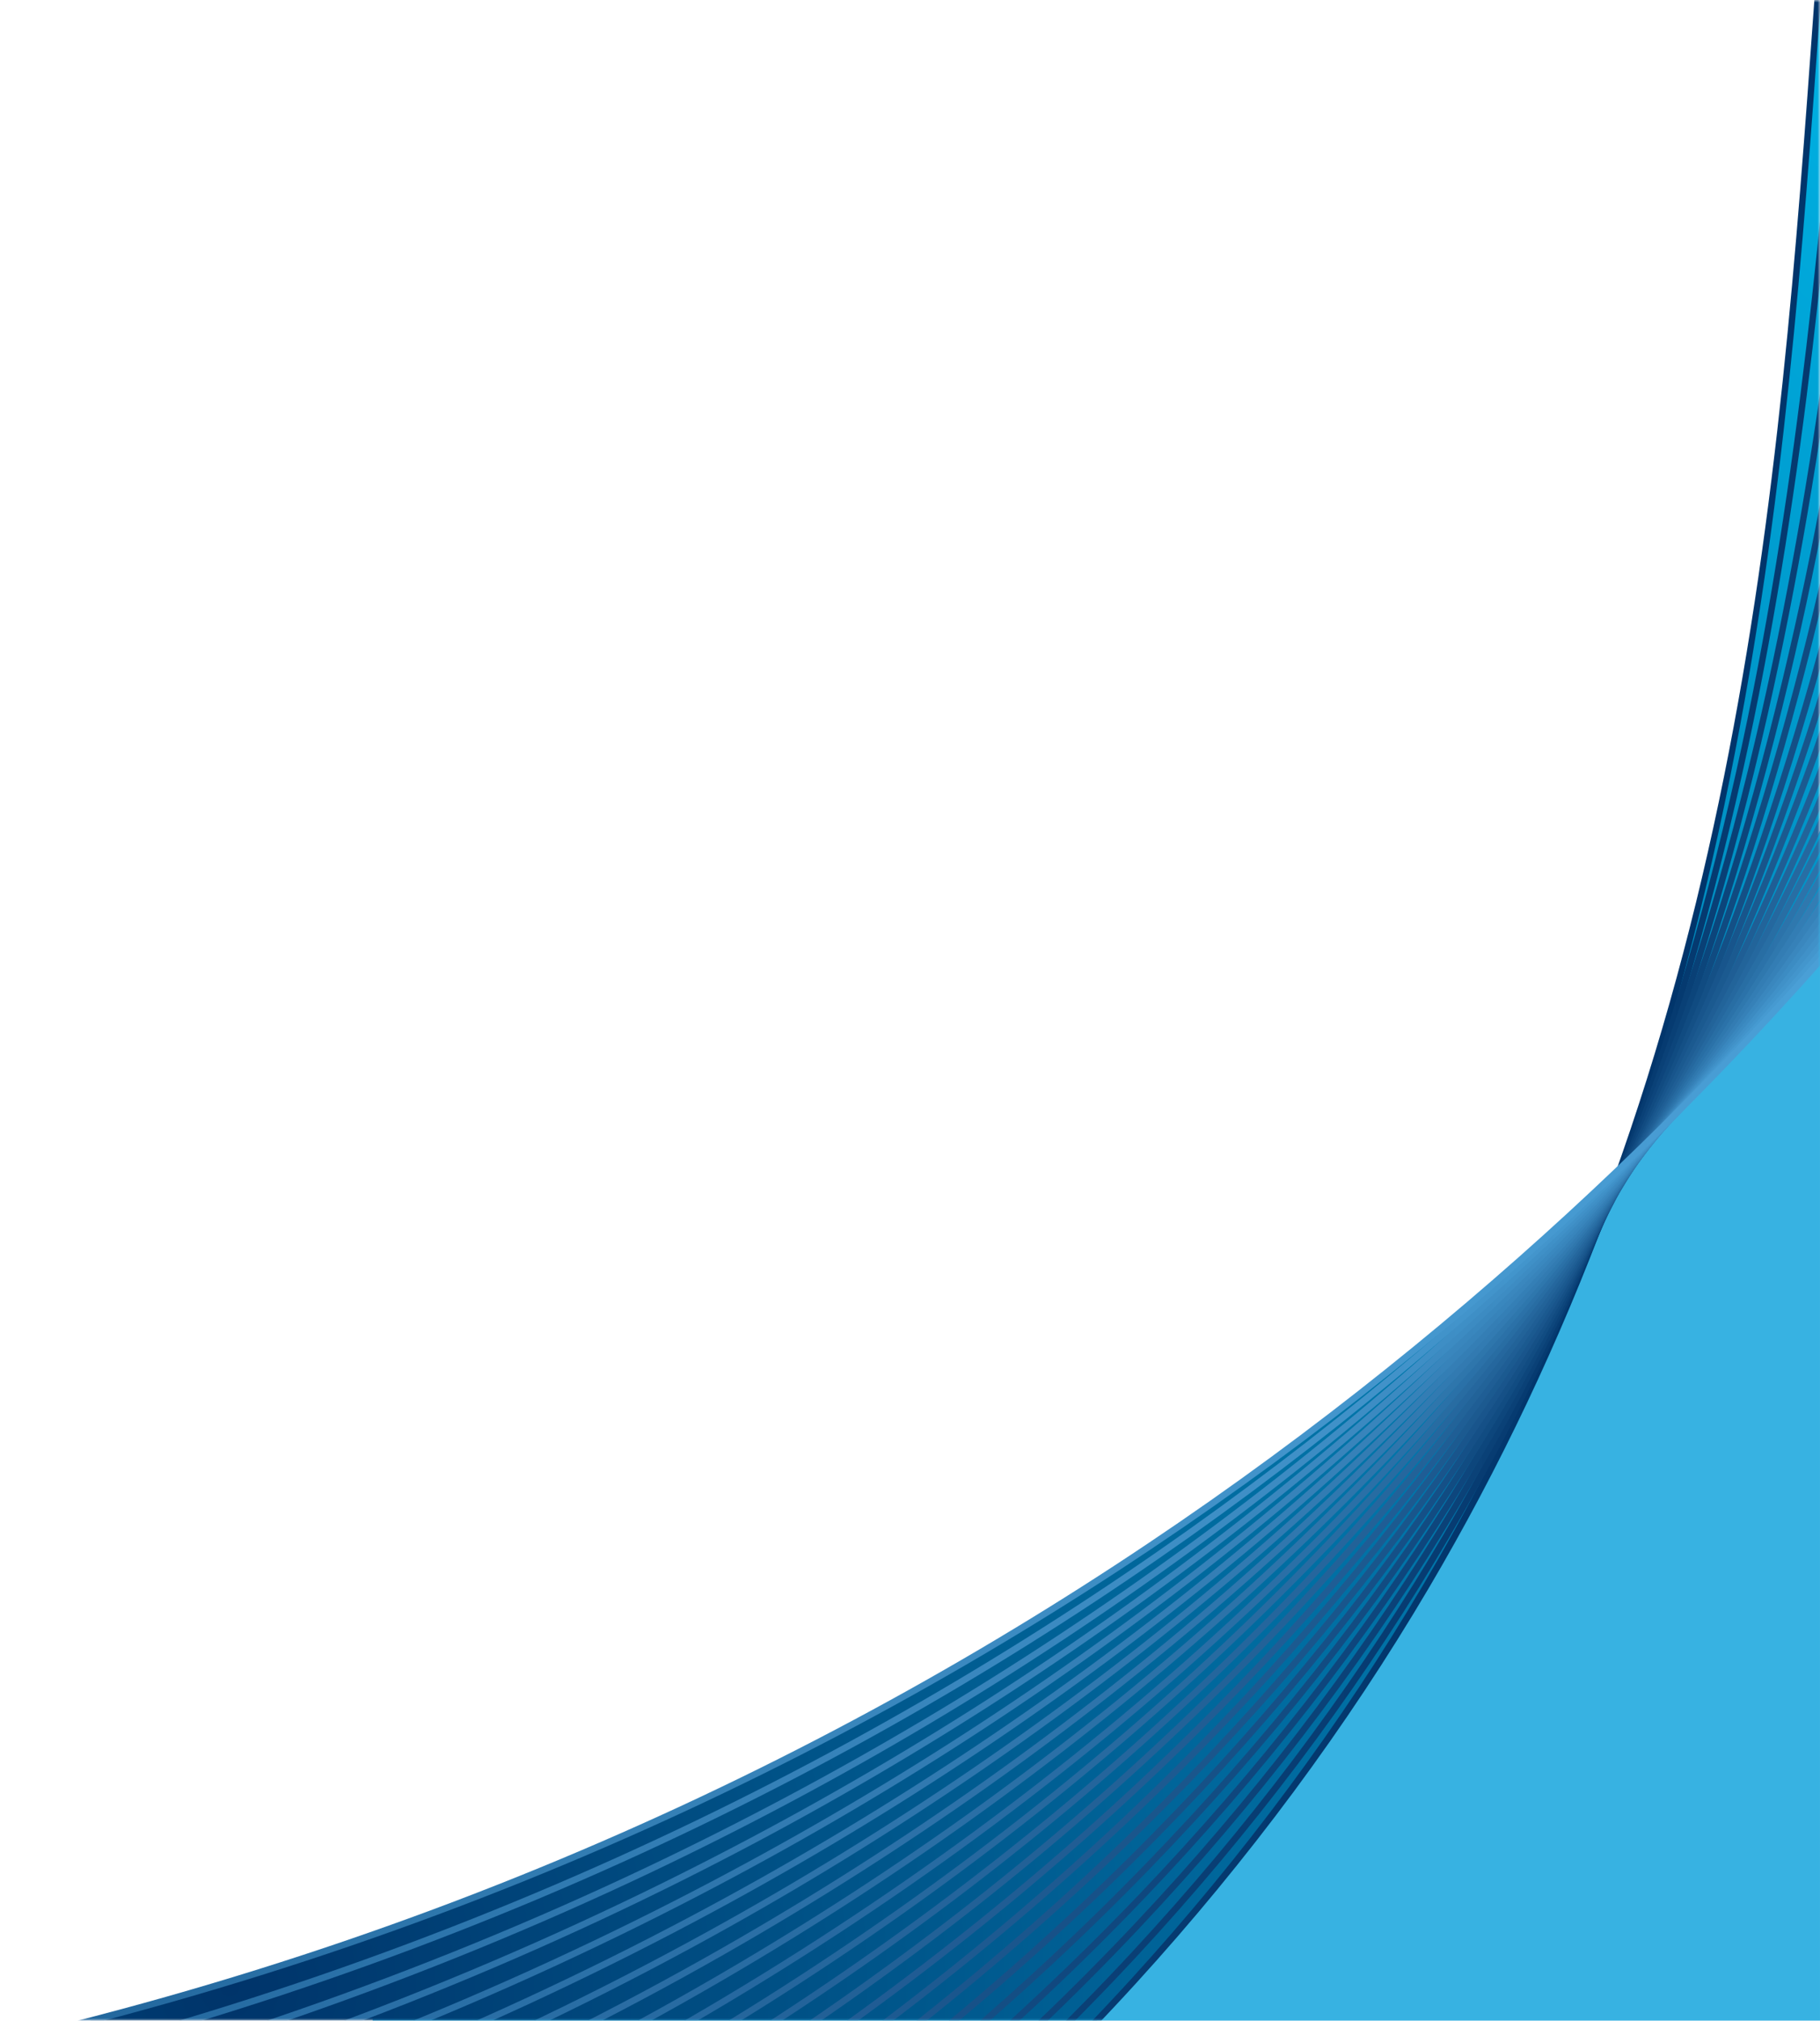 <svg width="372" height="413" viewBox="0 0 372 413" fill="none" xmlns="http://www.w3.org/2000/svg">
<g clip-path="url(#clip0_217_1124)">
<path d="M372.002 413V169.762C327.296 275.962 216.527 354.11 76.168 408.846V412.994H372.002V413Z" fill="#37B2E2"/>
<mask id="mask0_217_1124" style="mask-type:luminance" maskUnits="userSpaceOnUse" x="0" y="0" width="373" height="413">
<path d="M372.002 0H0.705V413H372.002V0Z" fill="white"/>
</mask>
<g mask="url(#mask0_217_1124)">
<path d="M-126.232 615.22C451.39 422.655 340.005 65.376 387.374 -130.234L503.776 -60.017C503.776 51.269 294.249 437.766 -181.445 437.766L-126.232 615.22Z" fill="url(#paint0_radial_217_1124)"/>
<path d="M-126.038 615.855L-126.439 614.585C-70.196 595.832 -18.341 574.733 27.694 551.866C71.109 530.294 110.643 506.506 145.185 481.163C177.491 457.459 206.432 431.662 231.213 404.479C254.113 379.356 274.22 352.212 290.969 323.803C355.451 214.428 363.612 100.815 370.807 0.577C374.229 -47.077 377.464 -92.087 386.739 -130.39L387.997 -130.066C378.747 -91.873 375.519 -46.915 372.103 0.68C368.46 51.367 364.701 103.77 353.669 158.623C341.055 221.349 320.909 275.606 292.084 324.503C275.29 352.996 255.131 380.211 232.165 405.399C207.327 432.641 178.32 458.502 145.943 482.258C111.343 507.646 71.751 531.473 28.264 553.071C-17.822 575.964 -69.736 597.096 -126.031 615.862L-126.038 615.855Z" fill="url(#paint1_linear_217_1124)"/>
<path d="M-128.668 607.405L-129.051 606.129C-72.587 588.05 -20.447 567.495 25.912 545.036C69.607 523.866 109.464 500.382 144.369 475.227C176.992 451.718 206.297 426.031 231.466 398.88C254.71 373.803 275.2 346.639 292.357 318.153C321.772 269.307 342.618 215.018 356.081 152.182C367.846 97.271 372.493 42.69 376.596 -5.469C380.362 -49.714 383.927 -91.51 392.289 -127.046L393.546 -126.729C385.204 -91.29 381.646 -49.546 377.886 -5.352C373.783 42.846 369.129 97.478 357.345 152.467C343.85 215.452 322.952 269.884 293.459 318.859C276.256 347.423 255.715 374.658 232.406 399.8C207.179 427.016 177.809 452.761 145.114 476.322C110.144 501.523 70.229 525.045 26.463 546.247C-19.954 568.733 -72.146 589.313 -128.668 607.412V607.405Z" fill="url(#paint2_linear_217_1124)"/>
<path d="M-131.308 598.962L-131.678 597.679C-74.948 580.274 -22.49 560.264 24.238 538.199C68.244 517.425 108.451 494.22 143.751 469.227C176.712 445.892 206.399 420.29 231.977 393.132C255.584 368.074 276.462 340.865 294.034 312.276C324.13 263.3 345.727 208.797 360.059 145.65C372.563 90.57 377.891 36.152 382.597 -11.858C386.583 -52.559 390.349 -90.998 397.823 -123.696L399.086 -123.391C391.639 -90.778 387.873 -52.377 383.886 -11.722C379.181 36.327 373.839 90.791 361.323 145.955C346.959 209.251 325.303 263.89 295.13 312.995C277.512 341.669 256.575 368.943 232.91 394.072C207.268 421.294 177.516 446.955 144.484 470.341C109.119 495.373 68.847 518.617 24.776 539.424C-22.004 561.514 -74.52 581.544 -131.308 598.968V598.962Z" fill="url(#paint3_linear_217_1124)"/>
<path d="M-133.946 590.512L-134.303 589.229C-77.255 572.504 -24.434 553.038 22.702 531.363C67.051 510.97 107.654 488.025 143.376 463.168C176.699 439.983 206.788 414.439 232.8 387.236C256.777 362.165 278.063 334.878 296.063 306.139C326.852 256.982 349.202 202.214 364.389 138.703C377.606 83.423 383.582 29.205 388.852 -18.623C392.929 -55.624 396.779 -90.564 403.365 -120.346L404.629 -120.048C398.056 -90.337 394.212 -55.429 390.142 -18.468C384.865 29.406 378.889 83.669 365.647 139.034C350.427 202.687 328.019 257.591 297.152 306.878C279.107 335.694 257.762 363.053 233.727 388.188C207.65 415.449 177.496 441.058 144.102 464.289C108.315 489.185 67.647 512.169 23.227 532.594C-23.961 554.295 -76.847 573.787 -133.946 590.525V590.512Z" fill="url(#paint4_linear_217_1124)"/>
<path d="M-136.583 582.062L-136.92 580.773C-79.51 564.741 -26.267 545.807 21.323 524.494C66.055 504.465 107.085 481.759 143.273 457.005C176.992 433.943 207.509 408.419 233.981 381.132C258.347 356.015 280.055 328.612 298.489 299.685C369.297 188.599 383.752 69.711 395.361 -25.816C399.386 -58.942 403.191 -90.233 408.908 -117.009L410.172 -116.723C404.468 -90.013 400.67 -58.754 396.645 -25.654C385.016 70.009 370.542 189.072 299.572 300.417C281.085 329.422 259.325 356.897 234.895 382.078C208.365 409.423 177.783 435.006 143.993 458.12C107.74 482.912 66.644 505.657 21.841 525.719C-25.807 547.051 -79.108 566.011 -136.583 582.062Z" fill="url(#paint5_linear_217_1124)"/>
<path d="M-139.221 573.619L-139.545 572.323C-81.7 556.985 -27.985 538.582 20.124 517.619C65.29 497.939 106.793 475.441 143.481 450.752C177.621 427.774 208.598 402.224 235.55 374.814C260.324 349.607 282.466 322.041 301.354 292.881C373.822 180.985 389.515 62.084 402.128 -33.456C405.966 -62.532 409.589 -90 414.451 -113.645L415.721 -113.367C410.866 -89.767 407.249 -62.324 403.412 -33.275C390.785 62.402 375.066 181.471 302.43 293.626C283.497 322.864 261.296 350.501 236.464 375.773C209.454 403.248 178.412 428.856 144.194 451.88C107.442 476.614 65.867 499.145 20.629 518.857C-27.538 539.845 -81.318 558.274 -139.221 573.625V573.619Z" fill="url(#paint6_linear_217_1124)"/>
<path d="M-141.861 565.169L-142.166 563.873C-83.816 549.241 -29.543 531.356 19.143 510.711C64.795 491.356 106.823 469.032 144.062 444.357C178.669 421.424 210.132 395.802 237.589 368.198C262.791 342.855 285.38 315.068 304.729 285.611C337.644 235.488 362.204 179.553 379.809 114.624C395.002 58.572 402.521 5.333 409.152 -41.64C412.659 -66.465 415.971 -89.916 419.99 -110.308L421.261 -110.043C417.248 -89.689 413.936 -66.257 410.436 -41.452C403.798 5.56 396.273 58.844 381.06 114.974C363.423 180.046 338.804 236.104 305.805 286.349C286.411 315.885 263.763 343.742 238.497 369.144C210.981 396.813 179.44 422.493 144.762 445.471C107.459 470.186 65.359 492.554 19.635 511.936C-29.115 532.607 -83.453 550.511 -141.861 565.156V565.169Z" fill="url(#paint7_linear_217_1124)"/>
<path d="M-144.492 556.719L-144.783 555.416C-85.83 541.498 -30.916 524.118 18.438 503.758C64.647 484.701 107.266 462.5 145.107 437.779C180.22 414.84 212.214 389.082 240.21 361.212C265.858 335.675 288.915 307.603 308.73 277.776C384.594 163.58 403.009 39.891 416.446 -50.427C419.473 -70.781 422.338 -90 425.534 -106.958L426.804 -106.705C423.615 -89.773 420.757 -70.56 417.723 -50.226C404.26 40.215 385.826 164.079 309.793 278.528C289.926 308.426 266.818 336.569 241.104 362.171C213.044 390.106 180.978 415.922 145.794 438.907C107.881 463.673 65.198 485.906 18.911 504.996C-30.507 525.375 -85.487 542.78 -144.498 556.712L-144.492 556.719Z" fill="url(#paint8_linear_217_1124)"/>
<path d="M-147.13 548.269L-147.402 546.96C-31.953 521.416 67.006 482.394 146.714 430.969C182.384 407.959 214.956 381.98 243.521 353.754C269.643 327.944 293.179 299.497 313.468 269.216C391.049 153.426 410.093 30.119 423.997 -59.92C426.408 -75.55 428.69 -90.318 431.075 -103.608L432.352 -103.368C429.973 -90.091 427.692 -75.336 425.28 -59.713C411.357 30.449 392.281 153.938 314.537 269.974C294.197 300.333 270.603 328.845 244.422 354.719C215.792 383.011 183.149 409.047 147.408 432.103C108.821 456.993 65.463 479.16 18.541 497.998C-31.648 518.137 -87.386 535.05 -147.124 548.269H-147.13Z" fill="url(#paint9_linear_217_1124)"/>
<path d="M-149.767 539.826L-150.02 538.517C-32.943 514.392 67.688 475.804 149.068 423.834C218.425 379.544 275.647 324.315 319.154 259.678C354.182 207.631 380.667 149.758 400.132 82.743C416.7 25.7 425.068 -27.514 431.796 -70.275C433.469 -80.902 435.044 -90.94 436.625 -100.251L437.902 -100.018C436.321 -90.719 434.745 -80.682 433.073 -70.061C426.345 -27.261 417.964 26.004 401.37 83.131C381.866 150.283 355.323 208.279 320.217 260.442C276.613 325.235 219.261 380.587 149.749 424.975C68.233 477.028 -32.535 515.668 -149.767 539.832V539.826Z" fill="url(#paint10_linear_217_1124)"/>
<path d="M-152.413 531.376L-152.646 530.06C-33.522 507.348 69.125 469.039 152.437 416.195C223.064 371.392 281.486 315.043 326.068 248.72C361.725 195.675 388.683 136.876 408.473 68.966C425.196 11.586 433.279 -40.156 439.774 -81.732C440.597 -86.987 441.388 -92.048 442.159 -96.901L443.436 -96.687C442.665 -91.834 441.874 -86.78 441.051 -81.524C434.549 -39.91 426.466 11.878 409.711 69.342C389.876 137.388 362.866 196.31 327.131 249.472C282.445 315.95 223.9 372.429 153.111 417.329C69.663 470.263 -33.133 508.631 -152.413 531.376Z" fill="url(#paint11_linear_217_1124)"/>
<path d="M-155.05 522.926L-155.264 521.611C-33.696 500.343 71.292 462.157 156.788 408.101C228.828 362.554 288.513 304.798 334.185 236.428C369.926 182.923 397.999 121.396 417.627 53.55C434.454 -4.614 442.109 -56.019 447.696 -93.564L448.979 -93.363C443.386 -55.786 435.718 -4.322 418.865 53.926C399.198 121.901 371.067 183.558 335.248 237.179C289.473 305.698 229.658 363.59 157.462 409.229C71.823 463.369 -33.32 501.62 -155.05 522.913V522.926Z" fill="url(#paint12_linear_217_1124)"/>
<path d="M-157.688 514.476L-157.883 513.154C65.056 477.728 230.779 384.41 334.677 235.799C416.913 118.169 441.732 -6.59 453.244 -90.207L454.527 -90.02C442.996 -6.266 418.131 118.706 335.727 236.577C231.615 385.493 65.607 478.992 -157.688 514.476Z" fill="url(#paint13_linear_217_1124)"/>
<path d="M-160.327 506.026L-160.502 504.704C-41.177 487.694 63.506 452.962 150.642 401.485C224.18 358.037 286.263 302.083 335.169 235.171C418.138 121.655 448.188 -2.598 458.786 -86.851L460.069 -86.682C453.879 -37.493 443.067 10.562 427.932 56.155C406.01 122.186 375.15 182.683 336.2 235.968C287.184 303.029 224.97 359.106 151.278 402.639C63.999 454.2 -40.84 488.984 -160.333 506.02L-160.327 506.026Z" fill="url(#paint14_linear_217_1124)"/>
<path d="M-162.966 497.583L-163.121 496.254C-44.924 481.37 59.604 448.368 147.57 398.18C221.846 355.795 285.135 300.735 335.661 234.542C433.849 105.908 458.351 -30.721 464.327 -83.494L465.617 -83.339C459.628 -30.456 435.074 106.472 336.679 235.371C286.042 301.713 222.624 356.884 148.192 399.353C60.083 449.631 -44.606 482.679 -162.966 497.589V497.583Z" fill="url(#paint15_linear_217_1124)"/>
<path d="M-165.602 489.133L-165.738 487.805C-48.675 475.046 55.703 443.78 144.492 394.869C219.507 353.553 283.989 299.393 336.149 233.907C378.139 181.186 411.663 121.972 435.782 57.892C459.811 -5.936 467.453 -55.987 469.864 -80.144L471.154 -80.008C468.73 -55.786 461.075 -5.592 436.988 58.378C412.817 122.588 379.221 181.931 337.147 234.756C284.877 300.378 220.266 354.648 145.095 396.048C56.157 445.037 -48.383 476.355 -165.609 489.133H-165.602Z" fill="url(#paint16_linear_217_1124)"/>
<path d="M-168.247 480.683L-168.363 479.355C-52.434 468.721 51.788 439.186 141.413 391.564C217.161 351.317 282.842 298.065 336.635 233.278C380.187 180.83 415.073 122.186 440.32 58.981C459.286 11.495 472.075 -37.986 475.406 -76.787L476.696 -76.671C473.352 -37.739 460.531 11.884 441.519 59.492C416.22 122.834 381.263 181.594 337.621 234.153C283.717 299.069 217.9 352.432 142.003 392.757C52.229 440.456 -52.156 470.043 -168.253 480.69L-168.247 480.683Z" fill="url(#paint17_linear_217_1124)"/>
<path d="M-170.886 472.233L-170.977 470.898C-56.195 462.397 47.878 434.591 138.346 388.253C214.813 349.088 281.7 296.73 337.133 232.643C381.612 181.225 418.864 121.551 444.869 60.056C465.196 11.981 478.355 -36.676 480.954 -73.444L482.244 -73.347C479.632 -36.437 466.441 12.383 446.055 60.588C419.998 122.206 382.669 182.009 338.099 233.531C282.549 297.748 215.539 350.203 138.917 389.445C48.3 435.861 -55.936 463.712 -170.886 472.227V472.233Z" fill="url(#paint18_linear_217_1124)"/>
<path d="M-173.524 463.783L-173.596 462.449C-59.961 456.072 43.956 429.997 135.267 384.942C212.454 346.859 280.533 295.408 337.619 232.008C383.634 180.914 422.286 121.823 449.4 61.138C480.156 -7.685 485.582 -53.563 486.489 -70.087L487.785 -70.009C486.872 -53.408 481.427 -7.329 450.579 61.702C423.407 122.517 384.671 181.724 338.566 232.922C281.369 296.439 213.154 347.993 135.818 386.147C44.352 431.273 -59.728 457.394 -173.537 463.777L-173.524 463.783Z" fill="url(#paint19_linear_217_1124)"/>
<path d="M-176.168 455.334L-176.213 453.999C-63.726 449.748 40.036 425.403 132.196 381.637C210.089 344.643 279.374 294.093 338.12 231.386C398.181 167.267 434.266 104.01 453.951 62.227C486.542 -6.934 491.449 -50.997 492.045 -66.731L493.342 -66.679C491.216 -10.426 448.37 115.615 339.053 232.313C280.197 295.143 210.783 345.79 132.741 382.849C40.425 426.686 -63.505 451.076 -176.161 455.334H-176.168Z" fill="url(#paint20_linear_217_1124)"/>
<path d="M-178.808 446.884L-178.834 445.549C80.766 440.598 245.841 326.007 338.604 230.758C400.596 167.105 438.01 104.567 458.486 63.316C482.353 15.221 496.969 -32.134 497.579 -63.367L498.875 -63.342C498.259 -31.914 483.591 15.662 459.64 63.925C439.125 105.26 401.627 167.928 339.518 231.704C246.586 327.128 81.22 441.927 -178.808 446.884Z" fill="url(#paint21_linear_217_1124)"/>
<path d="M-181.451 438.434V437.099C75.692 437.099 243.554 324.549 339.091 230.129C403.003 166.969 441.758 105.144 463.025 64.398C488.13 16.291 503.122 -30.223 503.122 -60.017H504.419C504.419 -30.015 489.374 16.731 464.173 65.026C442.867 105.857 404.027 167.805 339.999 231.088C244.287 325.676 76.133 438.434 -181.445 438.434H-181.451Z" fill="url(#paint22_linear_217_1124)"/>
</g>
</g>
<defs>
<radialGradient id="paint0_radial_217_1124" cx="0" cy="0" r="1" gradientUnits="userSpaceOnUse" gradientTransform="translate(45.862 402.414) scale(516.848 532.193)">
<stop stop-color="#00346A"/>
<stop offset="1" stop-color="#00B4E6"/>
</radialGradient>
<linearGradient id="paint1_linear_217_1124" x1="-126.433" y1="242.733" x2="388.003" y2="242.733" gradientUnits="userSpaceOnUse">
<stop stop-color="#3B6EA8"/>
<stop offset="0.21" stop-color="#255991"/>
<stop offset="0.49" stop-color="#10447B"/>
<stop offset="0.76" stop-color="#04386E"/>
<stop offset="1" stop-color="#00346A"/>
</linearGradient>
<linearGradient id="paint2_linear_217_1124" x1="-129.057" y1="240.18" x2="393.546" y2="240.18" gradientUnits="userSpaceOnUse">
<stop stop-color="#386BA5"/>
<stop offset="0.15" stop-color="#2A5D96"/>
<stop offset="0.45" stop-color="#154980"/>
<stop offset="0.74" stop-color="#083D73"/>
<stop offset="1" stop-color="#04396F"/>
</linearGradient>
<linearGradient id="paint3_linear_217_1124" x1="-131.678" y1="237.633" x2="399.086" y2="237.633" gradientUnits="userSpaceOnUse">
<stop stop-color="#3568A2"/>
<stop offset="0.06" stop-color="#30639D"/>
<stop offset="0.39" stop-color="#194F86"/>
<stop offset="0.71" stop-color="#0C4379"/>
<stop offset="1" stop-color="#083F75"/>
</linearGradient>
<linearGradient id="paint4_linear_217_1124" x1="-134.303" y1="235.08" x2="404.629" y2="235.08" gradientUnits="userSpaceOnUse">
<stop stop-color="#33669F"/>
<stop offset="0.35" stop-color="#1C538A"/>
<stop offset="0.69" stop-color="#0F477E"/>
<stop offset="1" stop-color="#0B447A"/>
</linearGradient>
<linearGradient id="paint5_linear_217_1124" x1="-136.92" y1="232.533" x2="410.179" y2="232.533" gradientUnits="userSpaceOnUse">
<stop stop-color="#30639C"/>
<stop offset="0.28" stop-color="#20578F"/>
<stop offset="0.66" stop-color="#134D83"/>
<stop offset="1" stop-color="#0F4A80"/>
</linearGradient>
<linearGradient id="paint6_linear_217_1124" x1="-139.538" y1="229.98" x2="415.721" y2="229.98" gradientUnits="userSpaceOnUse">
<stop stop-color="#2D6099"/>
<stop offset="0.18" stop-color="#255A92"/>
<stop offset="0.61" stop-color="#175188"/>
<stop offset="1" stop-color="#134F85"/>
</linearGradient>
<linearGradient id="paint7_linear_217_1124" x1="-142.166" y1="227.434" x2="421.261" y2="227.434" gradientUnits="userSpaceOnUse">
<stop stop-color="#2A5D96"/>
<stop offset="0.03" stop-color="#295C95"/>
<stop offset="0.54" stop-color="#1B568D"/>
<stop offset="1" stop-color="#17558B"/>
</linearGradient>
<linearGradient id="paint8_linear_217_1124" x1="-144.783" y1="224.88" x2="426.811" y2="224.88" gradientUnits="userSpaceOnUse">
<stop stop-color="#275B93"/>
<stop offset="0.43" stop-color="#1E5A91"/>
<stop offset="1" stop-color="#1A5A90"/>
</linearGradient>
<linearGradient id="paint9_linear_217_1124" x1="-147.402" y1="222.334" x2="432.352" y2="222.334" gradientUnits="userSpaceOnUse">
<stop stop-color="#255890"/>
<stop offset="0.2" stop-color="#225A92"/>
<stop offset="1" stop-color="#1E5F96"/>
</linearGradient>
<linearGradient id="paint10_linear_217_1124" x1="-150.026" y1="219.781" x2="437.896" y2="219.781" gradientUnits="userSpaceOnUse">
<stop stop-color="#22558D"/>
<stop offset="0.5" stop-color="#226096"/>
<stop offset="1" stop-color="#22659B"/>
</linearGradient>
<linearGradient id="paint11_linear_217_1124" x1="-152.646" y1="217.234" x2="443.436" y2="217.234" gradientUnits="userSpaceOnUse">
<stop stop-color="#1F528A"/>
<stop offset="0.14" stop-color="#20578F"/>
<stop offset="0.6" stop-color="#24659C"/>
<stop offset="1" stop-color="#266AA1"/>
</linearGradient>
<linearGradient id="paint12_linear_217_1124" x1="-155.264" y1="214.687" x2="448.986" y2="214.687" gradientUnits="userSpaceOnUse">
<stop stop-color="#1C5088"/>
<stop offset="0.27" stop-color="#215D94"/>
<stop offset="0.66" stop-color="#276BA1"/>
<stop offset="1" stop-color="#2970A6"/>
</linearGradient>
<linearGradient id="paint13_linear_217_1124" x1="-157.883" y1="212.134" x2="454.527" y2="212.134" gradientUnits="userSpaceOnUse">
<stop stop-color="#194D85"/>
<stop offset="0.35" stop-color="#23629A"/>
<stop offset="0.7" stop-color="#2A70A7"/>
<stop offset="1" stop-color="#2D75AC"/>
</linearGradient>
<linearGradient id="paint14_linear_217_1124" x1="-160.502" y1="209.588" x2="460.069" y2="209.588" gradientUnits="userSpaceOnUse">
<stop stop-color="#164A82"/>
<stop offset="0.09" stop-color="#1A5189"/>
<stop offset="0.42" stop-color="#26689F"/>
<stop offset="0.73" stop-color="#2E76AC"/>
<stop offset="1" stop-color="#317BB1"/>
</linearGradient>
<linearGradient id="paint15_linear_217_1124" x1="-163.121" y1="207.041" x2="465.617" y2="207.041" gradientUnits="userSpaceOnUse">
<stop stop-color="#14477F"/>
<stop offset="0.17" stop-color="#1D568E"/>
<stop offset="0.47" stop-color="#2A6DA4"/>
<stop offset="0.75" stop-color="#327BB2"/>
<stop offset="1" stop-color="#3580B7"/>
</linearGradient>
<linearGradient id="paint16_linear_217_1124" x1="-165.738" y1="204.494" x2="471.161" y2="204.494" gradientUnits="userSpaceOnUse">
<stop stop-color="#11457C"/>
<stop offset="0.22" stop-color="#1E5B92"/>
<stop offset="0.5" stop-color="#2C72A9"/>
<stop offset="0.77" stop-color="#3580B7"/>
<stop offset="1" stop-color="#3885BC"/>
</linearGradient>
<linearGradient id="paint17_linear_217_1124" x1="-168.357" y1="201.941" x2="476.703" y2="201.941" gradientUnits="userSpaceOnUse">
<stop stop-color="#0E4279"/>
<stop offset="0.27" stop-color="#216198"/>
<stop offset="0.53" stop-color="#3078AF"/>
<stop offset="0.78" stop-color="#3986BD"/>
<stop offset="1" stop-color="#3C8BC2"/>
</linearGradient>
<linearGradient id="paint18_linear_217_1124" x1="-170.977" y1="199.395" x2="482.244" y2="199.395" gradientUnits="userSpaceOnUse">
<stop stop-color="#0B3F76"/>
<stop offset="0.05" stop-color="#0F467D"/>
<stop offset="0.31" stop-color="#24669D"/>
<stop offset="0.56" stop-color="#337DB4"/>
<stop offset="0.8" stop-color="#3C8BC2"/>
<stop offset="1" stop-color="#4090C7"/>
</linearGradient>
<linearGradient id="paint19_linear_217_1124" x1="-173.596" y1="196.848" x2="487.792" y2="196.848" gradientUnits="userSpaceOnUse">
<stop stop-color="#083C73"/>
<stop offset="0.11" stop-color="#124C83"/>
<stop offset="0.35" stop-color="#286CA3"/>
<stop offset="0.59" stop-color="#3783BA"/>
<stop offset="0.81" stop-color="#4091C8"/>
<stop offset="1" stop-color="#4496CD"/>
</linearGradient>
<linearGradient id="paint20_linear_217_1124" x1="-176.213" y1="194.301" x2="493.335" y2="194.301" gradientUnits="userSpaceOnUse">
<stop stop-color="#063A70"/>
<stop offset="0.15" stop-color="#165188"/>
<stop offset="0.38" stop-color="#2B71A8"/>
<stop offset="0.61" stop-color="#3A88BF"/>
<stop offset="0.82" stop-color="#4396CD"/>
<stop offset="1" stop-color="#479BD2"/>
</linearGradient>
<linearGradient id="paint21_linear_217_1124" x1="-178.834" y1="191.755" x2="498.875" y2="191.755" gradientUnits="userSpaceOnUse">
<stop stop-color="#03376D"/>
<stop offset="0.19" stop-color="#19578D"/>
<stop offset="0.41" stop-color="#2E77AE"/>
<stop offset="0.62" stop-color="#3E8EC5"/>
<stop offset="0.83" stop-color="#479CD3"/>
<stop offset="1" stop-color="#4BA1D8"/>
</linearGradient>
<linearGradient id="paint22_linear_217_1124" x1="-181.451" y1="189.208" x2="504.419" y2="189.208" gradientUnits="userSpaceOnUse">
<stop stop-color="#00346A"/>
<stop offset="0.22" stop-color="#1B5C92"/>
<stop offset="0.43" stop-color="#327CB2"/>
<stop offset="0.64" stop-color="#4293CA"/>
<stop offset="0.83" stop-color="#4BA1D8"/>
<stop offset="1" stop-color="#4FA6DD"/>
</linearGradient>
<clipPath id="clip0_217_1124">
<rect width="371.296" height="413" fill="white" transform="translate(0.703)"/>
</clipPath>
</defs>
</svg>
